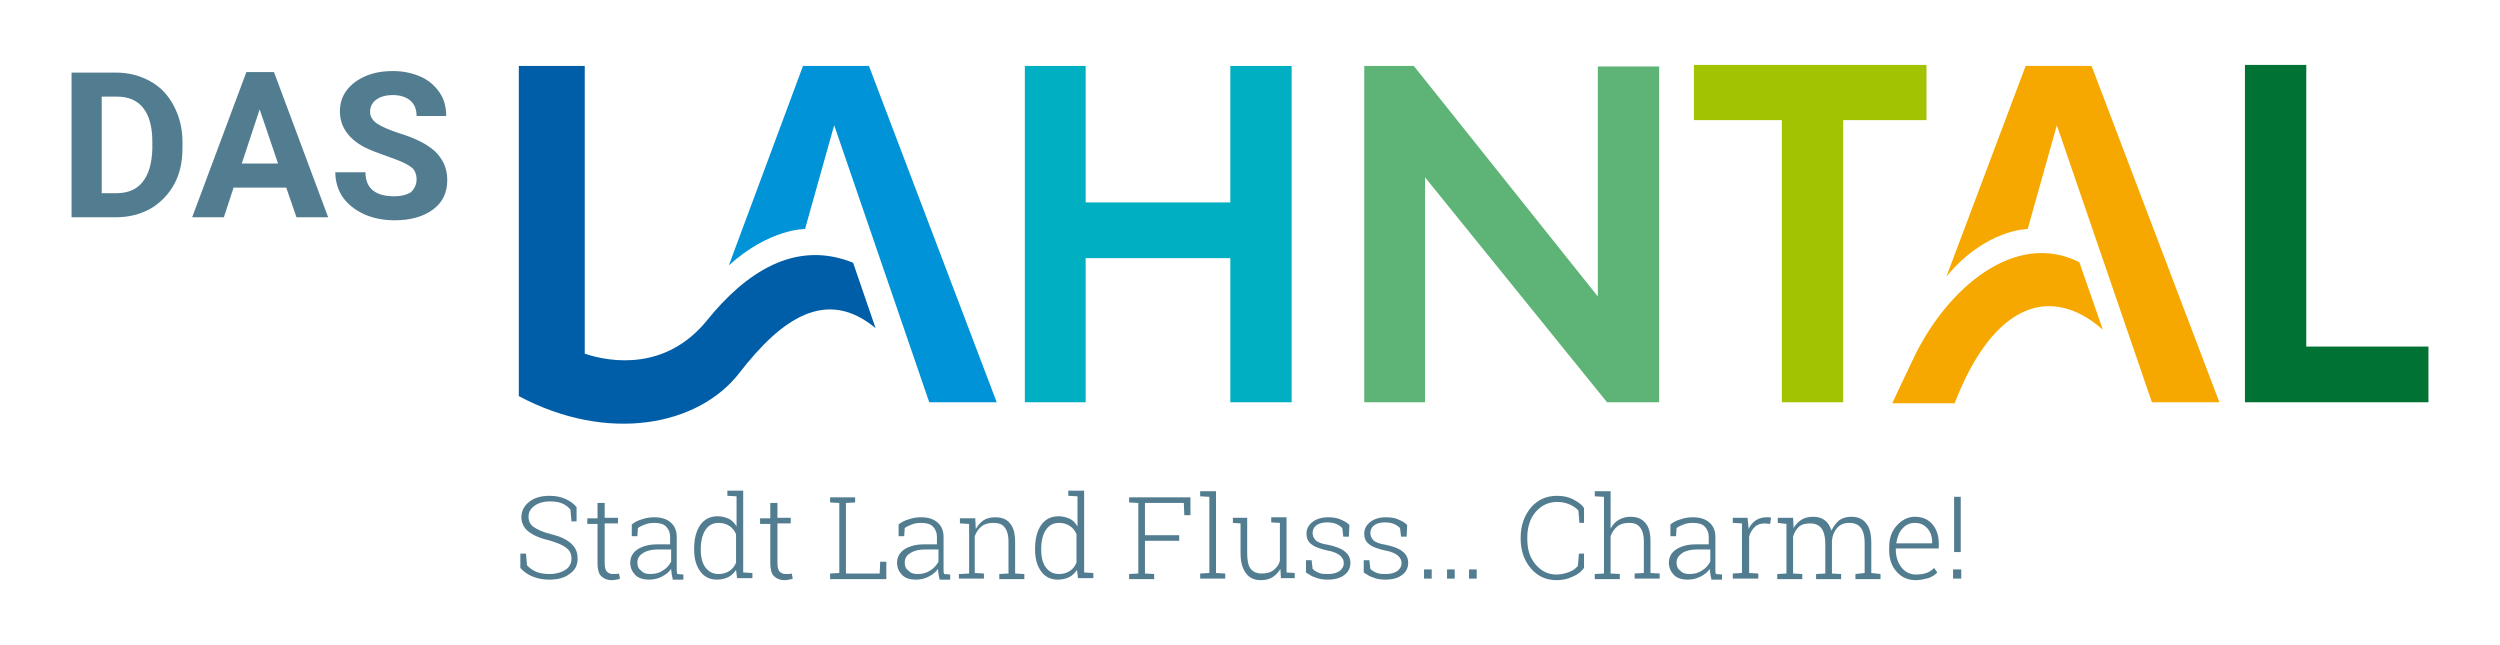 <?xml version="1.0" encoding="UTF-8"?> <!-- Generator: Adobe Illustrator 26.0.3, SVG Export Plug-In . SVG Version: 6.00 Build 0) --> <svg xmlns="http://www.w3.org/2000/svg" xmlns:xlink="http://www.w3.org/1999/xlink" version="1.1" id="Ebene_1" x="0px" y="0px" viewBox="0 0 489.1 126.2" style="enable-background:new 0 0 489.1 126.2;" xml:space="preserve"> <style type="text/css"> .st0{fill:#0093D7;} .st1{fill:#F6A800;} .st2{fill:#00AFC1;} .st3{fill:#5EB476;} .st4{fill:#A2C301;} .st5{fill:#007334;} .st6{fill:#005EA8;} .st7{fill:#527D90;} </style> <g> <g> <path class="st0" d="M163.2,24.5l-5.7,20.3c0,0-6.9-0.1-14.9,7.1l14.5-39H170l25,65.8h-13.2L163.2,24.5z"></path> <path class="st1" d="M402.4,24.5l-5.7,20.3c0,0-8.2,0-15.9,9.3l15.5-41.2h12.9l25,65.8h-13.2L402.4,24.5z"></path> <path class="st2" d="M252.7,12.9v65.8h-12V50.5h-28.3v28.2h-11.9V12.9h11.9v26.7h28.3V12.9H252.7z"></path> <path class="st3" d="M278.8,34.7v44h-11.9V12.9h9.7l36,45.1V13h12v65.7h-10.2L278.8,34.7z"></path> <path class="st4" d="M376.9,23.5h-16.3v55.2h-12V23.5h-17.2V12.7h45.5V23.5z"></path> <polygon class="st5" points="451.2,67.8 451.2,12.7 439.2,12.7 439.2,78.7 475.1,78.7 475.1,67.8 "></polygon> <path class="st1" d="M406.8,51.3c-12.5-6.3-25.7,5-32.2,18.3c-1.7,3.5-4.4,9.3-4.4,9.3h12.2c7.7-19.9,19-23.2,29-14.4L406.8,51.3z "></path> <path class="st6" d="M166.9,51.4c-11.4-4.6-21.1,2-28.6,11.3c-7.9,9.7-18.5,8.3-23.9,6.5V12.9h-12.9v64.6 c17.5,9.3,35.2,5.8,43.2-4.6c8.2-10.6,17-16.7,26.6-8.7L166.9,51.4z"></path> </g> <g> <path class="st7" d="M112.9,102h-1.1l-0.2-2.3c-0.4-0.5-0.9-0.9-1.6-1.2s-1.5-0.4-2.4-0.4c-1.3,0-2.3,0.3-3.1,0.9 s-1.1,1.3-1.1,2.1c0,0.8,0.3,1.5,1,2s1.8,1,3.4,1.4c1.7,0.4,3,1,3.9,1.8s1.3,1.7,1.3,3c0,1.3-0.5,2.3-1.6,3c-1,0.8-2.4,1.1-4,1.1 c-1.1,0-2.2-0.2-3.2-0.6c-1-0.4-1.8-1-2.4-1.7v-2.8h1.1l0.2,2.3c0.5,0.5,1.1,1,1.9,1.3c0.8,0.3,1.6,0.4,2.5,0.4 c1.3,0,2.3-0.3,3.1-0.8s1.2-1.3,1.2-2.2c0-0.9-0.3-1.6-1-2.1c-0.7-0.6-1.8-1-3.4-1.5c-1.8-0.4-3.1-1-4-1.7 c-0.9-0.7-1.4-1.7-1.4-2.8c0-1.2,0.5-2.2,1.5-3c1-0.8,2.3-1.2,4-1.2c1.2,0,2.2,0.2,3.1,0.6c0.9,0.4,1.6,0.9,2.2,1.6V102z"></path> <path class="st7" d="M118.3,98.3v3h2.6v1.1h-2.6v7.7c0,0.8,0.1,1.3,0.4,1.7c0.3,0.3,0.7,0.5,1.1,0.5c0.2,0,0.4,0,0.6,0 c0.2,0,0.4,0,0.7-0.1l0.2,1c-0.2,0.1-0.5,0.2-0.8,0.2c-0.3,0.1-0.6,0.1-0.9,0.1c-0.8,0-1.5-0.3-2-0.8s-0.7-1.4-0.7-2.5v-7.7h-2 v-1.1h2v-3H118.3z"></path> <path class="st7" d="M131.6,113.2c-0.1-0.4-0.2-0.8-0.2-1s-0.1-0.6-0.1-0.9c-0.4,0.6-1,1.1-1.8,1.5c-0.7,0.4-1.6,0.6-2.5,0.6 c-1.2,0-2.1-0.3-2.7-0.9c-0.6-0.6-1-1.4-1-2.4c0-1.1,0.5-2,1.4-2.6c0.9-0.6,2.2-1,3.8-1h2.6V105c0-0.8-0.3-1.5-0.8-2 c-0.5-0.5-1.3-0.7-2.3-0.7c-0.7,0-1.3,0.1-1.8,0.3s-1,0.4-1.4,0.7l-0.1,1.6h-1.1l0-2.3c0.5-0.4,1.2-0.8,2-1 c0.8-0.3,1.6-0.4,2.4-0.4c1.3,0,2.4,0.3,3.2,1c0.8,0.7,1.2,1.6,1.2,2.9v5.8c0,0.2,0,0.5,0,0.7c0,0.2,0,0.4,0.1,0.7l1.2,0.1v1 H131.6z M127.2,112.3c1,0,1.8-0.2,2.5-0.7c0.7-0.4,1.2-1,1.6-1.7v-2.4h-2.6c-1.2,0-2.1,0.2-2.9,0.7s-1.1,1.1-1.1,1.9 c0,0.6,0.2,1.2,0.7,1.5C125.8,112.1,126.4,112.3,127.2,112.3z"></path> <path class="st7" d="M144,111.5c-0.4,0.6-0.9,1.1-1.5,1.4c-0.6,0.3-1.4,0.5-2.2,0.5c-1.4,0-2.5-0.5-3.3-1.6 c-0.8-1.1-1.2-2.5-1.2-4.3v-0.2c0-1.9,0.4-3.4,1.2-4.6c0.8-1.1,1.9-1.7,3.4-1.7c0.8,0,1.5,0.2,2.2,0.5c0.6,0.3,1.1,0.8,1.5,1.5 v-5.9l-1.8-0.1v-1h1.8h1.3v16l1.8,0.1v1h-3L144,111.5z M137.1,107.6c0,1.4,0.3,2.6,0.9,3.4s1.4,1.3,2.6,1.3c0.8,0,1.5-0.2,2.1-0.6 c0.6-0.4,1-0.9,1.3-1.6v-5.6c-0.3-0.7-0.7-1.2-1.3-1.6c-0.6-0.4-1.3-0.6-2.1-0.6c-1.2,0-2,0.5-2.6,1.4c-0.6,0.9-0.9,2.2-0.9,3.7 V107.6z"></path> <path class="st7" d="M152.1,98.3v3h2.6v1.1h-2.6v7.7c0,0.8,0.1,1.3,0.4,1.7c0.3,0.3,0.7,0.5,1.1,0.5c0.2,0,0.4,0,0.6,0 c0.2,0,0.4,0,0.7-0.1l0.2,1c-0.2,0.1-0.5,0.2-0.8,0.2c-0.3,0.1-0.6,0.1-0.9,0.1c-0.8,0-1.5-0.3-2-0.8s-0.7-1.4-0.7-2.5v-7.7h-2 v-1.1h2v-3H152.1z"></path> <path class="st7" d="M162.4,113.2v-1l1.8-0.1V98.4l-1.8-0.1v-1h1.8h1.3h1.8v1l-1.8,0.1v13.8h6.6l0.1-2.3h1.2v3.4H162.4z"></path> <path class="st7" d="M183.8,113.2c-0.1-0.4-0.2-0.8-0.2-1s-0.1-0.6-0.1-0.9c-0.4,0.6-1,1.1-1.8,1.5c-0.7,0.4-1.6,0.6-2.5,0.6 c-1.2,0-2.1-0.3-2.7-0.9c-0.6-0.6-1-1.4-1-2.4c0-1.1,0.5-2,1.4-2.6c0.9-0.6,2.2-1,3.8-1h2.6V105c0-0.8-0.3-1.5-0.8-2 c-0.5-0.5-1.3-0.7-2.3-0.7c-0.7,0-1.3,0.1-1.8,0.3s-1,0.4-1.4,0.7l-0.1,1.6h-1.1l0-2.3c0.5-0.4,1.2-0.8,2-1 c0.8-0.3,1.6-0.4,2.4-0.4c1.3,0,2.4,0.3,3.2,1c0.8,0.7,1.2,1.6,1.2,2.9v5.8c0,0.2,0,0.5,0,0.7c0,0.2,0,0.4,0.1,0.7l1.2,0.1v1 H183.8z M179.5,112.3c1,0,1.8-0.2,2.5-0.7c0.7-0.4,1.2-1,1.6-1.7v-2.4h-2.6c-1.2,0-2.1,0.2-2.9,0.7s-1.1,1.1-1.1,1.9 c0,0.6,0.2,1.2,0.7,1.5C178.1,112.1,178.7,112.3,179.5,112.3z"></path> <path class="st7" d="M187.8,112.3l1.8-0.1v-9.7l-1.8-0.1v-1h3l0.1,2.1c0.4-0.7,0.9-1.3,1.5-1.7c0.6-0.4,1.4-0.6,2.3-0.6 c1.3,0,2.3,0.4,2.9,1.2c0.7,0.8,1,2,1,3.7v6.1l1.8,0.1v1h-4.9v-1l1.8-0.1V106c0-1.4-0.3-2.3-0.8-2.9c-0.5-0.6-1.2-0.8-2.2-0.8 c-0.9,0-1.7,0.2-2.3,0.7s-1,1.1-1.3,1.9v7.2l1.8,0.1v1h-4.9V112.3z"></path> <path class="st7" d="M210.7,111.5c-0.4,0.6-0.9,1.1-1.5,1.4c-0.6,0.3-1.4,0.5-2.2,0.5c-1.4,0-2.5-0.5-3.3-1.6 c-0.8-1.1-1.2-2.5-1.2-4.3v-0.2c0-1.9,0.4-3.4,1.2-4.6c0.8-1.1,1.9-1.7,3.4-1.7c0.8,0,1.5,0.2,2.2,0.5c0.6,0.3,1.1,0.8,1.5,1.5 v-5.9l-1.8-0.1v-1h1.8h1.3v16l1.8,0.1v1h-3L210.7,111.5z M203.7,107.6c0,1.4,0.3,2.6,0.9,3.4s1.4,1.3,2.6,1.3 c0.8,0,1.5-0.2,2.1-0.6c0.6-0.4,1-0.9,1.3-1.6v-5.6c-0.3-0.7-0.7-1.2-1.3-1.6c-0.6-0.4-1.3-0.6-2.1-0.6c-1.2,0-2,0.5-2.6,1.4 c-0.6,0.9-0.9,2.2-0.9,3.7V107.6z"></path> <path class="st7" d="M220.9,112.3l1.8-0.1V98.4l-1.8-0.1v-1h12v3.5h-1.2l-0.1-2.4H224v6.3h6.7v1.1H224v6.4l1.8,0.1v1h-4.9V112.3z"></path> <path class="st7" d="M234.8,97.1v-1h3.1v16l1.8,0.1v1h-4.9v-1l1.8-0.1V97.2L234.8,97.1z"></path> <path class="st7" d="M250.5,111.3c-0.4,0.7-0.9,1.2-1.5,1.6s-1.4,0.6-2.3,0.6c-1.3,0-2.2-0.4-2.9-1.3s-1.1-2.2-1.1-4v-5.8 l-1.5-0.1v-1h1.5h1.3v6.9c0,1.5,0.2,2.5,0.7,3.1c0.5,0.6,1.2,0.9,2.1,0.9c1,0,1.8-0.2,2.4-0.7s1-1,1.2-1.8v-7.4l-1.7-0.1v-1h1.7 h1.3v10.8l1.6,0.1v1h-2.7L250.5,111.3z"></path> <path class="st7" d="M263.9,105h-1.1l-0.2-1.7c-0.3-0.3-0.7-0.6-1.2-0.8c-0.5-0.2-1.1-0.3-1.7-0.3c-1,0-1.7,0.2-2.2,0.6 s-0.7,0.9-0.7,1.5c0,0.5,0.2,1,0.6,1.4c0.4,0.4,1.2,0.7,2.5,0.9c1.4,0.3,2.5,0.7,3.2,1.3c0.7,0.5,1.1,1.3,1.1,2.2 c0,1-0.4,1.8-1.2,2.4c-0.8,0.6-1.9,0.9-3.2,0.9c-0.9,0-1.7-0.1-2.4-0.4c-0.7-0.2-1.3-0.6-1.9-1v-2.4h1.1l0.2,1.7 c0.4,0.4,0.8,0.6,1.3,0.8c0.5,0.2,1.1,0.2,1.7,0.2c1,0,1.7-0.2,2.3-0.6c0.5-0.4,0.8-0.9,0.8-1.5c0-0.6-0.2-1-0.7-1.5 c-0.5-0.4-1.3-0.8-2.5-1c-1.4-0.3-2.5-0.7-3.1-1.2c-0.7-0.5-1-1.2-1-2.1c0-0.9,0.4-1.7,1.2-2.3c0.8-0.6,1.8-0.9,3-0.9 c0.9,0,1.7,0.1,2.4,0.4c0.7,0.3,1.3,0.6,1.8,1.1L263.9,105z"></path> <path class="st7" d="M275.2,105h-1.1l-0.2-1.7c-0.3-0.3-0.7-0.6-1.2-0.8c-0.5-0.2-1.1-0.3-1.7-0.3c-1,0-1.7,0.2-2.2,0.6 s-0.7,0.9-0.7,1.5c0,0.5,0.2,1,0.6,1.4c0.4,0.4,1.2,0.7,2.5,0.9c1.4,0.3,2.5,0.7,3.2,1.3c0.7,0.5,1.1,1.3,1.1,2.2 c0,1-0.4,1.8-1.2,2.4c-0.8,0.6-1.9,0.9-3.2,0.9c-0.9,0-1.7-0.1-2.4-0.4c-0.7-0.2-1.3-0.6-1.9-1v-2.4h1.1l0.2,1.7 c0.4,0.4,0.8,0.6,1.3,0.8c0.5,0.2,1.1,0.2,1.7,0.2c1,0,1.7-0.2,2.3-0.6c0.5-0.4,0.8-0.9,0.8-1.5c0-0.6-0.2-1-0.7-1.5 c-0.5-0.4-1.3-0.8-2.5-1c-1.4-0.3-2.5-0.7-3.1-1.2c-0.7-0.5-1-1.2-1-2.1c0-0.9,0.4-1.7,1.2-2.3c0.8-0.6,1.8-0.9,3-0.9 c0.9,0,1.7,0.1,2.4,0.4c0.7,0.3,1.3,0.6,1.8,1.1L275.2,105z"></path> <path class="st7" d="M280.1,113.2h-1.5v-1.8h1.5V113.2z M284.6,113.2h-1.5v-1.8h1.5V113.2z M288.9,113.2h-1.5v-1.8h1.5V113.2z"></path> <path class="st7" d="M310,102.3h-1l-0.2-2.4c-0.4-0.5-1-0.9-1.7-1.2s-1.5-0.5-2.4-0.5c-1.8,0-3.2,0.7-4.3,2c-1.1,1.3-1.6,3-1.6,5 v0.2c0,2.1,0.5,3.7,1.6,5s2.4,2,4.1,2c0.9,0,1.7-0.2,2.5-0.5s1.3-0.7,1.7-1.2l0.2-2.4h1v2.8c-0.5,0.7-1.2,1.3-2.2,1.7 c-1,0.5-2,0.7-3.2,0.7c-2.1,0-3.7-0.8-5-2.3c-1.3-1.5-2-3.5-2-5.8v-0.2c0-2.4,0.7-4.3,2-5.9c1.3-1.5,3-2.3,5.1-2.3 c1.2,0,2.2,0.2,3.2,0.7c0.9,0.5,1.7,1,2.1,1.7V102.3z"></path> <path class="st7" d="M312,97.1v-1h3.1v7.3c0.4-0.7,0.9-1.3,1.6-1.7c0.7-0.4,1.4-0.6,2.3-0.6c1.3,0,2.2,0.4,2.9,1.2 c0.7,0.8,1,2,1,3.6v6.2l1.8,0.1v1h-4.9v-1l1.8-0.1v-6.2c0-1.3-0.3-2.2-0.8-2.8c-0.5-0.6-1.2-0.8-2.1-0.8c-0.9,0-1.7,0.2-2.3,0.7 c-0.6,0.5-1,1.1-1.3,1.9v7.3l1.8,0.1v1H312v-1l1.8-0.1V97.2L312,97.1z"></path> <path class="st7" d="M334.8,113.2c-0.1-0.4-0.2-0.8-0.2-1c0-0.3-0.1-0.6-0.1-0.9c-0.4,0.6-1,1.1-1.8,1.5s-1.6,0.6-2.5,0.6 c-1.2,0-2.1-0.3-2.7-0.9c-0.6-0.6-1-1.4-1-2.4c0-1.1,0.5-2,1.4-2.6c0.9-0.6,2.2-1,3.8-1h2.6V105c0-0.8-0.3-1.5-0.8-2 s-1.3-0.7-2.3-0.7c-0.7,0-1.3,0.1-1.8,0.3s-1,0.4-1.4,0.7l-0.1,1.6h-1.1l0-2.3c0.5-0.4,1.2-0.8,2-1c0.8-0.3,1.6-0.4,2.4-0.4 c1.3,0,2.4,0.3,3.2,1c0.8,0.7,1.2,1.6,1.2,2.9v5.8c0,0.2,0,0.5,0,0.7c0,0.2,0,0.4,0.1,0.7l1.2,0.1v1H334.8z M330.5,112.3 c1,0,1.8-0.2,2.5-0.7c0.7-0.4,1.2-1,1.6-1.7v-2.4H332c-1.2,0-2.1,0.2-2.9,0.7c-0.7,0.5-1.1,1.1-1.1,1.9c0,0.6,0.2,1.2,0.7,1.5 C329.1,112.1,329.7,112.3,330.5,112.3z"></path> <path class="st7" d="M341.9,101.4l0.2,2v0.1c0.3-0.7,0.8-1.3,1.4-1.7s1.3-0.6,2.1-0.6c0.2,0,0.3,0,0.5,0c0.2,0,0.3,0.1,0.4,0.1 l-0.2,1.2l-1-0.1c-0.8,0-1.5,0.2-2,0.7c-0.5,0.5-0.9,1.1-1.1,1.9v7.1l1.8,0.1v1H339v-1l1.8-0.1v-9.7l-1.8-0.1v-1h1.8H341.9z"></path> <path class="st7" d="M347.8,102.3v-1h3l0.1,2c0.4-0.7,0.9-1.2,1.5-1.6s1.4-0.6,2.3-0.6c0.9,0,1.7,0.2,2.3,0.7c0.6,0.4,1,1.1,1.3,2 c0.4-0.8,0.9-1.5,1.5-2c0.7-0.5,1.5-0.7,2.4-0.7c1.3,0,2.2,0.4,2.9,1.3c0.7,0.8,1,2.1,1,3.9v5.8l1.8,0.2v1h-4.9v-1l1.8-0.2v-5.8 c0-1.5-0.3-2.5-0.8-3.1s-1.2-0.9-2.2-0.9c-1,0-1.8,0.3-2.4,1c-0.6,0.7-0.9,1.5-1,2.5c0,0.1,0,0.1,0,0.2c0,0.1,0,0.1,0,0.2v6 l1.8,0.1v1h-4.9v-1l1.8-0.1v-5.8c0-1.4-0.3-2.5-0.8-3.1c-0.5-0.6-1.2-0.9-2.2-0.9c-0.9,0-1.7,0.2-2.2,0.7 c-0.5,0.5-0.9,1.1-1.1,1.9v7.2l1.8,0.1v1h-4.9v-1l1.8-0.1v-9.7L347.8,102.3z"></path> <path class="st7" d="M374.8,113.5c-1.5,0-2.7-0.5-3.7-1.6c-1-1.1-1.5-2.5-1.5-4.2V107c0-1.7,0.5-3.1,1.5-4.2 c1-1.1,2.2-1.7,3.5-1.7c1.5,0,2.6,0.5,3.4,1.4c0.8,0.9,1.3,2.2,1.3,3.7v1.1h-8.4v0.3c0,1.3,0.4,2.5,1.1,3.4 c0.7,0.9,1.7,1.4,2.8,1.4c0.8,0,1.5-0.1,2.1-0.3c0.6-0.2,1.1-0.6,1.5-1l0.6,0.9c-0.4,0.5-1,0.8-1.7,1.1 C376.5,113.3,375.7,113.5,374.8,113.5z M374.6,102.3c-1,0-1.8,0.4-2.4,1.1c-0.7,0.7-1,1.7-1.2,2.8l0,0.1h7v-0.3 c0-1-0.3-1.9-0.9-2.6C376.4,102.6,375.6,102.3,374.6,102.3z"></path> <path class="st7" d="M383.7,113.2h-1.6v-1.8h1.6V113.2z M383.6,108h-1.3V97.2h1.3V108z"></path> </g> <g> <path class="st7" d="M14,42.6V14.2h8.7c2.5,0,4.7,0.6,6.7,1.7s3.5,2.7,4.6,4.8c1.1,2.1,1.7,4.4,1.7,7.1V29c0,2.6-0.5,5-1.6,7 s-2.6,3.6-4.6,4.8c-2,1.1-4.2,1.7-6.7,1.7H14z M19.9,18.9v18.9h2.8c2.3,0,4-0.7,5.2-2.2c1.2-1.5,1.8-3.6,1.9-6.4v-1.5 c0-2.9-0.6-5.1-1.8-6.6c-1.2-1.5-2.9-2.2-5.2-2.2H19.9z"></path> <path class="st7" d="M56,36.7H45.7l-1.9,5.8h-6.2l10.6-28.4h5.4l10.6,28.4h-6.2L56,36.7z M47.3,32h7.1l-3.6-10.6L47.3,32z"></path> <path class="st7" d="M81.5,35.1c0-1.1-0.4-2-1.2-2.5c-0.8-0.6-2.2-1.2-4.2-1.9s-3.6-1.3-4.8-1.9c-3.2-1.7-4.8-4.1-4.8-7 c0-1.5,0.4-2.9,1.3-4.1s2.1-2.1,3.7-2.8c1.6-0.7,3.4-1,5.4-1c2,0,3.8,0.4,5.4,1.1c1.6,0.7,2.8,1.8,3.7,3.1 c0.9,1.3,1.3,2.9,1.3,4.6h-5.8c0-1.3-0.4-2.3-1.2-3c-0.8-0.7-2-1.1-3.4-1.1c-1.4,0-2.5,0.3-3.3,0.9c-0.8,0.6-1.2,1.4-1.2,2.4 c0,0.9,0.5,1.7,1.4,2.3c0.9,0.6,2.3,1.2,4.1,1.8c3.3,1,5.7,2.2,7.3,3.7c1.5,1.5,2.3,3.3,2.3,5.5c0,2.5-0.9,4.4-2.8,5.8 c-1.9,1.4-4.4,2.1-7.5,2.1c-2.2,0-4.2-0.4-6-1.2C69.3,41,68,39.9,67,38.5c-0.9-1.4-1.4-3-1.4-4.8h5.9c0,3.1,1.9,4.7,5.6,4.7 c1.4,0,2.5-0.3,3.3-0.8C81.1,36.9,81.5,36.1,81.5,35.1z"></path> </g> </g> </svg> 
